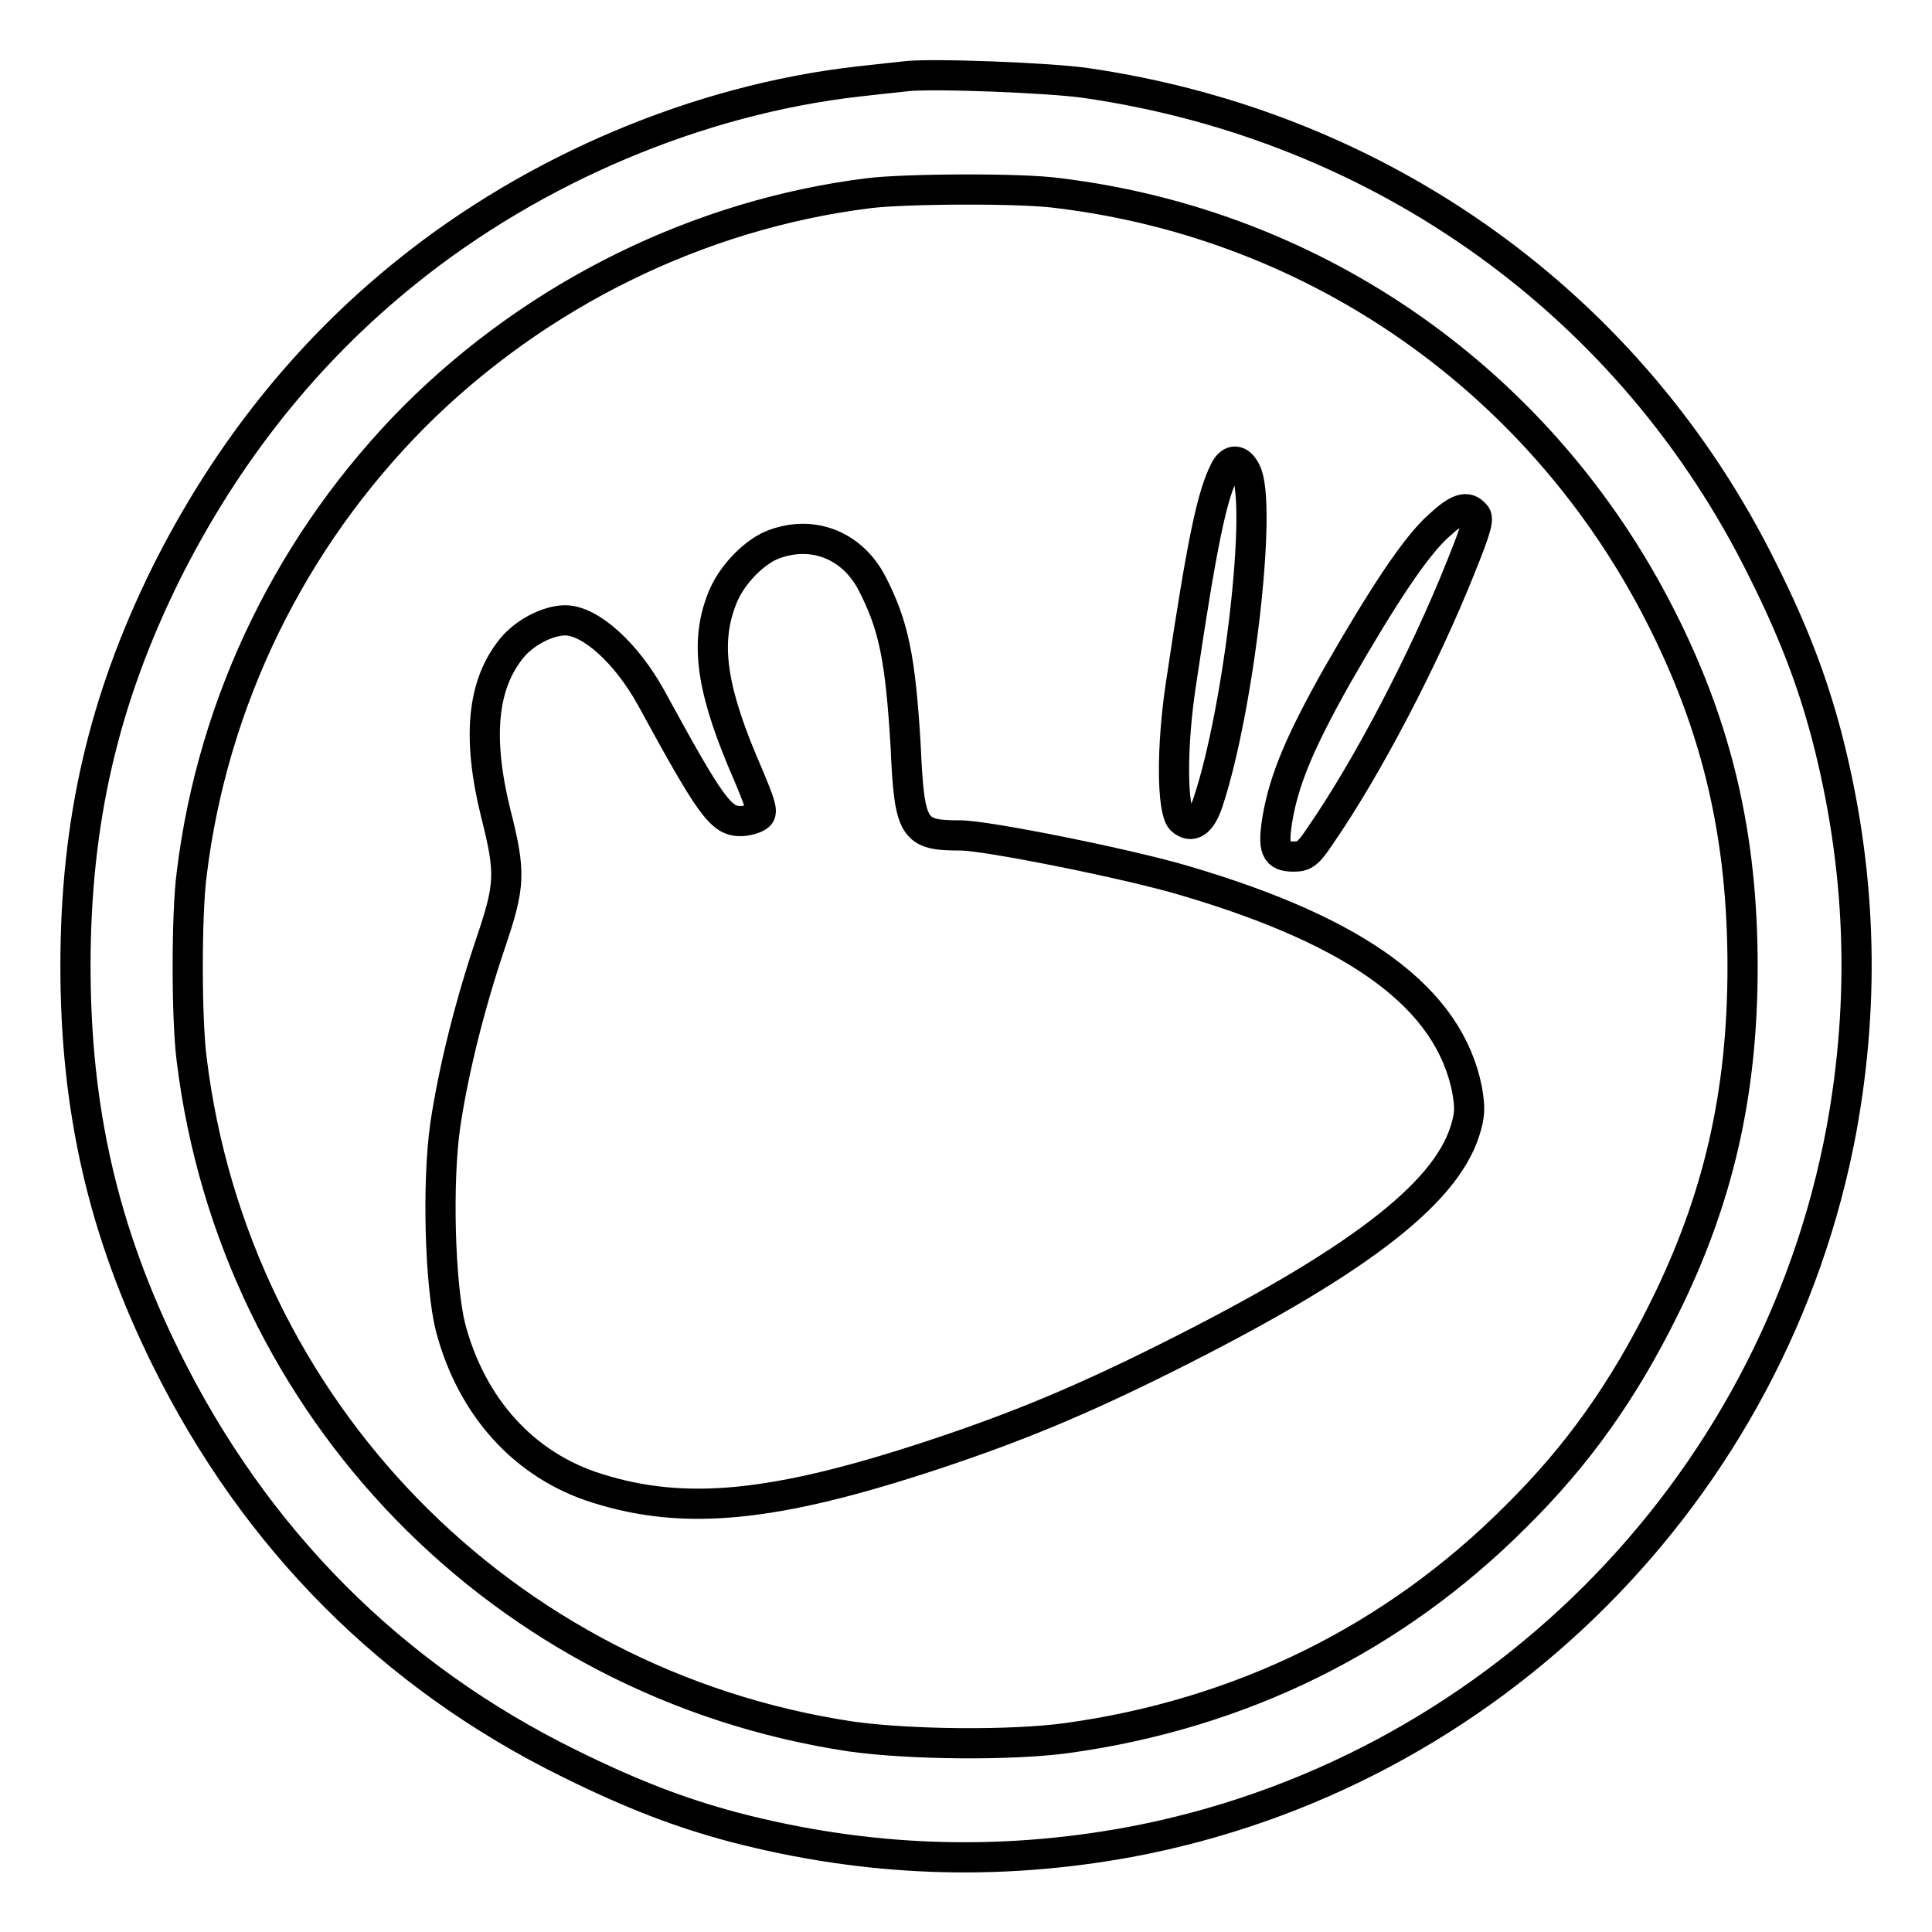 <?xml version="1.0" encoding="utf-8"?>
<!-- Svg Vector Icons : http://www.onlinewebfonts.com/icon -->
<!DOCTYPE svg PUBLIC "-//W3C//DTD SVG 1.1//EN" "http://www.w3.org/Graphics/SVG/1.1/DTD/svg11.dtd">
<svg version="1.1" xmlns="http://www.w3.org/2000/svg" xmlns:xlink="http://www.w3.org/1999/xlink" x="0px" y="0px" viewBox="0 0 256 256" enable-background="new 0 0 256 256" xml:space="preserve">
<g><g><g><path stroke-width="4" fill-opacity="0" stroke="#000000"  d="M120.1,10.1c-0.9,0.1-3.8,0.4-6.4,0.7c-21.1,2.4-42.8,11.5-59.9,25.3C40.5,46.8,29.9,60.2,22,76c-8.3,16.8-12,32.9-12,52s3.7,35.2,12,52c11.8,23.9,29.9,42.1,53.5,53.7c8.3,4.1,14.6,6.5,21.7,8.4c17.6,4.6,34.9,5.2,52.4,2c47.8-8.9,85.5-46.6,94.4-94.4c3.2-17.5,2.6-34.8-2-52.4c-1.9-7.1-4.3-13.5-8.4-21.7c-17.3-35.1-50.4-58.9-89.7-64.6C139.1,10.3,123.4,9.7,120.1,10.1z M140.3,25.6c34.4,4.2,64,25.1,79.7,56c7.6,14.9,10.9,29.3,10.9,46.5c0,16.8-3.2,30.8-10.4,45.3c-5.4,10.9-11.4,19.4-19.7,27.6c-16.1,16.1-36.3,26.1-59.4,29.3c-7.3,1-20.7,0.9-28.6-0.2c-46.1-6.9-81.7-43.4-87.4-89.7c-0.7-5.4-0.7-19.3,0-24.6c2.8-23,13.3-44.3,29.5-60.6C71.1,39,92.6,28.4,115.1,25.6C119.9,25,135.5,24.9,140.3,25.6z"/><path stroke-width="4" fill-opacity="0" stroke="#000000"  d="M162.3,62.3c-1.7,3.3-3,9.4-5.8,28.2c-1.3,8.5-1.2,16.7,0,18.1c1.4,1.3,2.7,0.4,3.6-2.4c4.1-12.4,7.2-39.4,5-43.7C164.3,60.8,163.1,60.7,162.3,62.3z"/><path stroke-width="4" fill-opacity="0" stroke="#000000"  d="M190.6,69.7c-3,2.7-7.2,9-13.4,19.8c-4.9,8.7-7,13.7-7.9,18.8c-0.7,4.2-0.3,5.2,2.1,5.2c1.4,0,1.9-0.3,3.5-2.7c6.3-9.1,13.8-23.5,18.6-35.5c2.1-5.2,2.5-6.6,2-7.1C194.4,66.9,193.2,67.3,190.6,69.7z"/><path stroke-width="4" fill-opacity="0" stroke="#000000"  d="M102.6,72.1c-2.5,0.9-5.4,3.8-6.7,6.7c-2.5,5.8-1.8,11.8,2.4,21.9c2.7,6.3,2.9,7,2.1,7.5c-0.4,0.3-1.5,0.6-2.3,0.6c-2.6,0-4-2-11.8-16.3c-3.3-6-8.1-10.3-11.4-10.3c-2.3,0-5.4,1.6-7.1,3.7c-3.9,4.8-4.6,11.8-2.1,21.9c2,7.9,1.9,9.5-0.7,17.2c-2.7,8-4.9,16.7-6,24.1c-1.1,7.7-0.7,21.2,0.7,26.8c2.8,10.6,9.8,18.3,19.4,21.3c11.7,3.7,23.6,2.5,44.5-4.4c11.2-3.7,19.8-7.3,31-12.9c24.8-12.4,36.8-21.5,39.5-30c0.7-2.2,0.7-3.1,0.3-5.5c-2.4-12.1-14.3-20.9-37.4-27.7c-7.3-2.2-26.3-6-29.7-6c-6.3,0-6.8-0.7-7.3-11.9c-0.7-11.7-1.6-16-4.5-21.6C112.9,72.3,107.8,70.2,102.6,72.1z"/></g></g></g>
</svg>